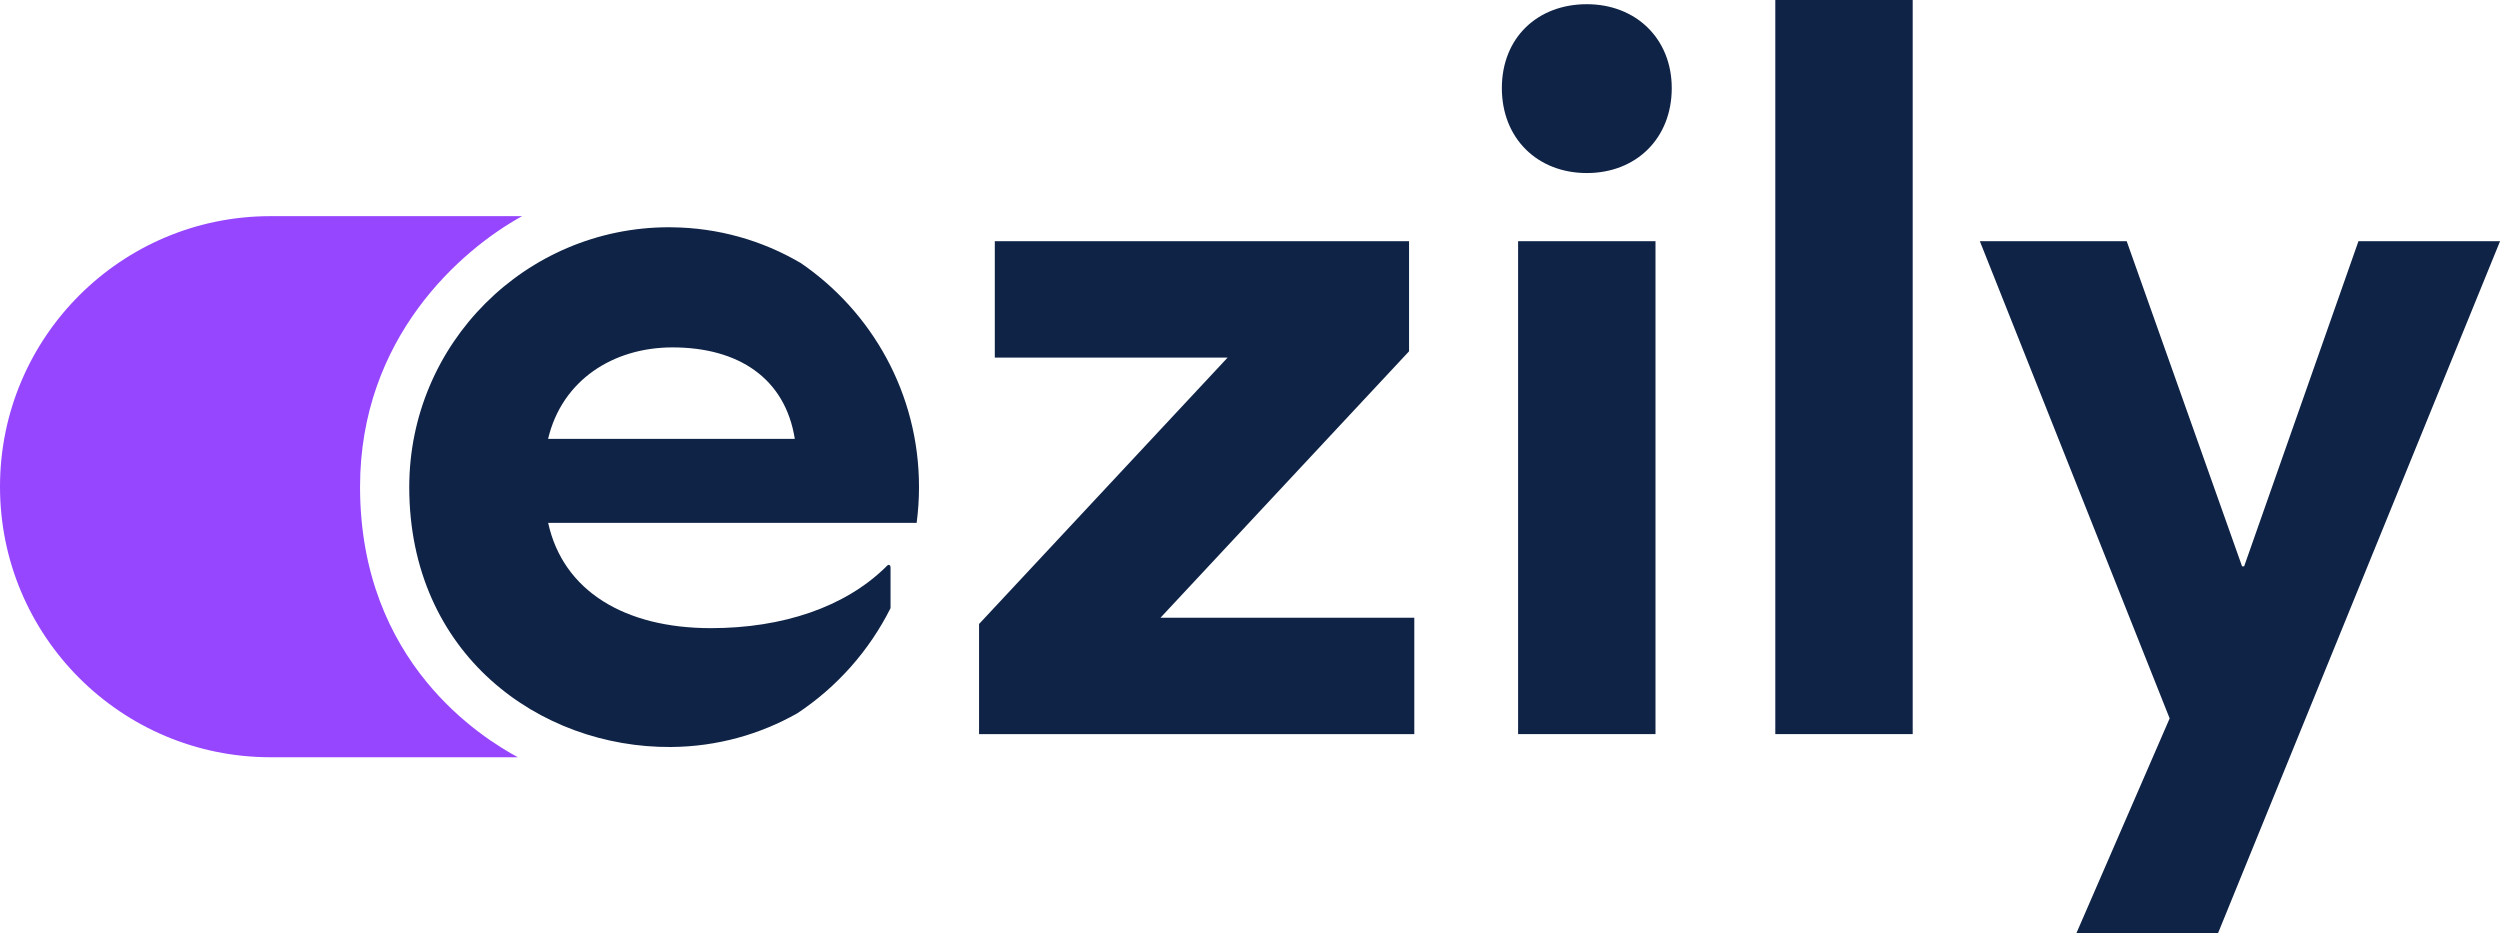 <?xml version="1.0" encoding="UTF-8"?>
<svg id="Layer_1" xmlns="http://www.w3.org/2000/svg" version="1.1" viewBox="0 0 500 186.68">
  <defs>
    <style>
      .st0 {
        fill: #9646ff;
      }

      .st1 {
        fill: #0f2346;
      }
    </style>
  </defs>
  <g>
    <path class="st1" d="M160.03,52.54c-7.55-4.42-16.32-6.99-25.69-7.08-.2,0-.39-.01-.59-.01-28.67.04-51.9,23.3-51.9,51.98,0,33.45,26.1,52.16,52.36,51.97,9.19-.07,17.81-2.52,25.28-6.76,7.9-5.24,14.35-12.49,18.62-21.02v-8.11c0-.3-.12-.54-.38-.54-.2,0-.43.3-.68.54-8.08,7.87-20.42,12.12-34.88,12.12-17.23,0-29.56-7.44-32.54-21.06h73.7c.31-2.35.47-4.74.47-7.17h0c0-18.66-9.42-35.11-23.76-44.87ZM109.62,87.77c2.76-11.7,12.97-18.29,24.88-18.29,13.19,0,22.54,6.17,24.46,18.29h-49.34Z"/>
    <g>
      <g>
        <path class="st1" d="M195.81,124.8l49.71-53.28h-46.56v-23.28h82.85v22.02l-49.71,53.28h50.76v23.28h-87.05v-22.02Z"/>
        <path class="st1" d="M355.06,0h27.48v146.82h-27.48V0Z"/>
        <path class="st1" d="M415.26,186.68l18.67-43-37.96-95.44h29.37l23.07,65.02h.42l22.86-65.02h28.32l-56.42,138.43h-28.32Z"/>
      </g>
      <g>
        <path class="st1" d="M334.35,17.62c0,10.07-7.13,16.99-16.99,16.99s-16.99-6.92-16.99-16.99,7.13-16.78,16.99-16.78,16.99,6.92,16.99,16.78Z"/>
        <path class="st1" d="M303.62,48.24h27.48v98.58h-27.48V48.24Z"/>
      </g>
    </g>
  </g>
  <path class="st0" d="M72.01,97.38c0-29.82,20.13-47.39,32.41-54.15h-50.31C24.23,43.23,0,67.45,0,97.34h0c0,29.89,24.23,54.11,54.11,54.11h49.46c-6.91-3.76-31.56-18.74-31.56-54.08Z"/>
</svg>
